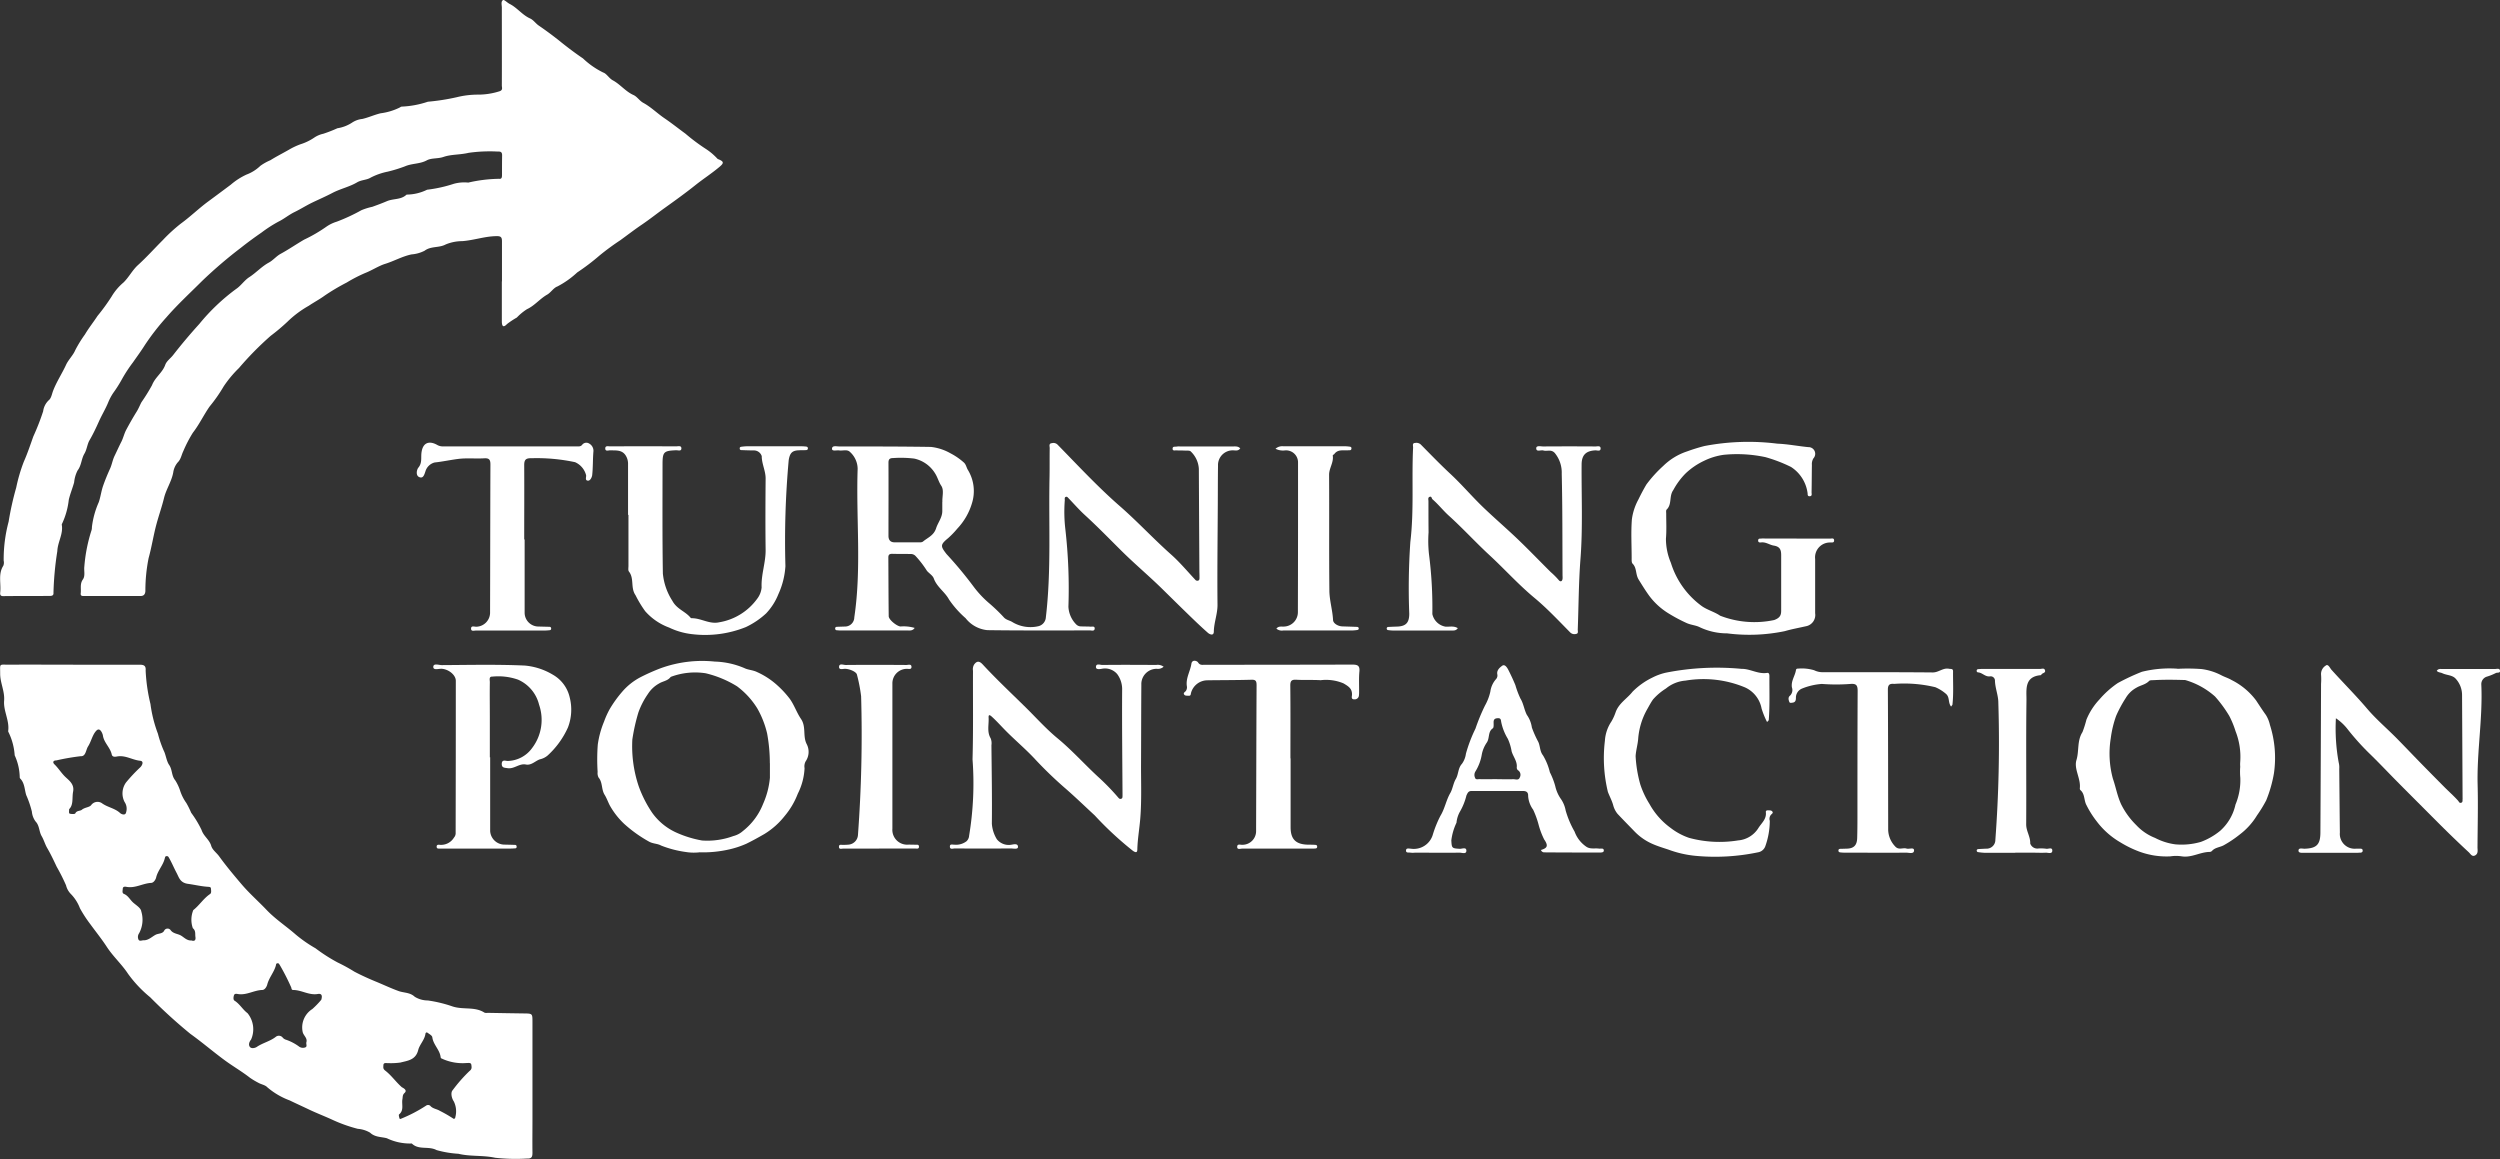 <svg id="tpaction-logo" xmlns="http://www.w3.org/2000/svg" xmlns:xlink="http://www.w3.org/1999/xlink" width="136" height="63.05" viewBox="0 0 136 63.05">
  <rect x="0" y="0" width="136" height="63.05" fill="#333333" stroke="none"/>
  <defs>
    <clipPath id="clip-path">
      <rect id="Rectangle_15" data-name="Rectangle 15" width="136" height="63.05" fill="#fff"/>
    </clipPath>
  </defs>
  <g id="Group_13" data-name="Group 13" clip-path="url(#clip-path)">
    <path id="Path_7" data-name="Path 7" d="M27.307,15.311c0-.729,0-1.457,0-2.186,0-.2-.046-.281-.271-.279-.641,0-1.249.224-1.888.272a2.363,2.363,0,0,0-.9.179c-.368.2-.8.079-1.15.343a1.888,1.888,0,0,1-.714.2c-.506.107-.947.364-1.428.513-.354.11-.713.35-1.07.49a8.026,8.026,0,0,0-1.025.527,11.406,11.406,0,0,0-1.206.716c-.256.189-.584.363-.856.547a5.616,5.616,0,0,0-1.155.862,10.494,10.494,0,0,1-.916.772A17,17,0,0,0,13,20.021a6.167,6.167,0,0,0-.833,1,8.345,8.345,0,0,1-.764,1.093c-.322.461-.561.976-.91,1.425a7.035,7.035,0,0,0-.522,1.006c-.1.2-.125.438-.307.614a1.093,1.093,0,0,0-.241.549c-.092.493-.382.9-.5,1.383s-.286.954-.416,1.439c-.163.61-.257,1.235-.423,1.833a8.976,8.976,0,0,0-.175,1.794c-.015.2-.109.267-.278.267q-1.527,0-3.055,0c-.1,0-.2,0-.186-.139.035-.254-.058-.514.12-.765.14-.2.046-.474.079-.712a8.635,8.635,0,0,1,.391-1.966A.565.565,0,0,0,5,28.673a4.684,4.684,0,0,1,.373-1.354c.1-.286.133-.6.239-.9.112-.318.237-.622.377-.928.1-.221.135-.471.248-.7.124-.255.239-.516.37-.77.1-.2.15-.436.264-.648.178-.333.364-.659.563-.98.1-.159.171-.34.259-.508a10.34,10.34,0,0,0,.577-.93c.165-.43.567-.678.719-1.107.074-.209.286-.349.427-.53.454-.584.933-1.151,1.431-1.7a10.944,10.944,0,0,1,2-1.9c.257-.169.446-.468.714-.641.374-.241.67-.579,1.066-.793.23-.124.407-.349.637-.474.44-.239.851-.524,1.283-.775a8.042,8.042,0,0,0,1.211-.705,2.036,2.036,0,0,1,.562-.271,9.925,9.925,0,0,0,1.341-.624,3.334,3.334,0,0,1,.59-.184c.259-.093.549-.2.793-.306.341-.146.74-.074,1.035-.324.017-.014.039-.038.055-.035a2.544,2.544,0,0,0,1.1-.265,7.433,7.433,0,0,0,1.452-.322,2.143,2.143,0,0,1,.787-.066,7.907,7.907,0,0,1,1.679-.206c.153.022.156-.1.157-.207,0-.358,0-.717.006-1.075,0-.18-.087-.207-.238-.2a8.154,8.154,0,0,0-1.59.07c-.458.111-.938.076-1.361.222-.312.107-.654.048-.908.186-.377.205-.8.157-1.186.325a7.812,7.812,0,0,1-.941.29,3.476,3.476,0,0,0-.933.328c-.212.13-.5.115-.736.256-.42.247-.907.346-1.347.578-.339.178-.711.34-1.063.508-.33.157-.659.367-.984.525s-.574.376-.885.527a7.347,7.347,0,0,0-.919.593c-.382.264-.758.538-1.122.828A24.334,24.334,0,0,0,11,15.279c-.656.655-1.345,1.288-1.949,1.985a12.812,12.812,0,0,0-1.166,1.5c-.2.319-.433.636-.653.951a7.876,7.876,0,0,0-.582.885,7.023,7.023,0,0,1-.492.779,2.891,2.891,0,0,0-.275.52c-.145.353-.347.681-.5,1.024s-.321.7-.516,1.033c-.121.208-.141.5-.275.723-.17.286-.157.639-.372.916a1.806,1.806,0,0,0-.187.646c-.086.314-.217.624-.291.946a4.129,4.129,0,0,1-.362,1.295.1.1,0,0,0-.019.065c.088.5-.222.937-.242,1.431a17.1,17.1,0,0,0-.21,2.274c.014.153-.1.166-.206.167-.845.006-1.689,0-2.534.01-.188,0-.164-.132-.154-.241.042-.471-.119-.965.165-1.412A.448.448,0,0,0,.2,30.5a7.927,7.927,0,0,1,.269-2.12,16.037,16.037,0,0,1,.412-1.85,8.913,8.913,0,0,1,.417-1.42c.2-.448.354-.918.516-1.37a12.845,12.845,0,0,0,.534-1.368,1,1,0,0,1,.312-.606c.125-.1.163-.329.22-.483.19-.509.494-.956.717-1.444.121-.263.385-.519.495-.786a6.678,6.678,0,0,1,.532-.864c.2-.341.464-.669.678-1a10.737,10.737,0,0,0,.773-1.064,2.978,2.978,0,0,1,.644-.758c.3-.294.478-.667.788-.948.471-.428.9-.908,1.349-1.356a8.926,8.926,0,0,1,.983-.9c.524-.38.984-.835,1.508-1.218.4-.294.809-.6,1.211-.9a3.615,3.615,0,0,1,.856-.55,2.194,2.194,0,0,0,.749-.473,2.792,2.792,0,0,1,.546-.306c.318-.2.666-.375,1-.566a3.8,3.8,0,0,1,.631-.3,2.844,2.844,0,0,0,.758-.366,1.4,1.4,0,0,1,.488-.207,7.287,7.287,0,0,0,.768-.3,2,2,0,0,0,.812-.315,1.234,1.234,0,0,1,.543-.191c.34-.078.657-.227.995-.308a3.291,3.291,0,0,0,1.059-.322A.173.173,0,0,1,21.85,5.8a5.134,5.134,0,0,0,1.425-.266,11.8,11.8,0,0,0,1.565-.244,4.789,4.789,0,0,1,1.2-.142,3.839,3.839,0,0,0,1.141-.185c.189-.066.119-.2.119-.312.005-1.411,0-2.822,0-4.234,0-.145-.063-.341.068-.413.062-.034.227.144.355.208.412.207.685.6,1.115.793.182.081.3.272.477.391.386.265.765.543,1.129.836.412.332.842.657,1.271.947a4.418,4.418,0,0,0,1.094.764c.192.06.323.318.528.427.409.22.693.608,1.126.8.2.09.326.314.535.427.418.227.756.57,1.15.837s.761.562,1.143.84a10.551,10.551,0,0,0,1.083.812,3.255,3.255,0,0,1,.586.477c.039.035.06.079.119.1.293.116.312.2.088.392-.427.365-.9.667-1.341,1.019-.533.426-1.094.829-1.651,1.228-.42.3-.825.624-1.253.914-.4.271-.785.567-1.176.852a13.547,13.547,0,0,0-1.131.831,11.891,11.891,0,0,1-1.213.921,4.908,4.908,0,0,1-1.079.764c-.211.075-.351.326-.556.443-.4.227-.683.6-1.1.793a2.978,2.978,0,0,0-.552.455,4.625,4.625,0,0,0-.531.351c-.244.257-.285.056-.284-.17,0-.717,0-1.434,0-2.151Z" transform="translate(0 0)" fill="#fff"/>
    <path id="Path_8" data-name="Path 8" d="M3.995,123.851c1.2,0,2.407.005,3.61,0,.246,0,.358.055.335.325a9.524,9.524,0,0,0,.262,1.813,7.2,7.2,0,0,0,.406,1.616,6.039,6.039,0,0,0,.312.912c.117.218.153.581.3.788.18.262.118.579.33.836a2.473,2.473,0,0,1,.278.6,2.432,2.432,0,0,0,.325.632,4.535,4.535,0,0,1,.264.532,5.615,5.615,0,0,1,.564.934c.112.344.428.526.526.864.067.229.29.375.43.569.381.528.8,1.027,1.223,1.524s.91.922,1.356,1.391c.485.511,1.076.892,1.6,1.353a7.314,7.314,0,0,0,1.068.74,9.018,9.018,0,0,0,1.2.769,9.45,9.45,0,0,1,.911.5c.379.2.778.38,1.162.538.412.169.826.366,1.25.519.277.1.616.066.873.31a1.355,1.355,0,0,0,.71.2,7.176,7.176,0,0,1,1.33.32c.578.2,1.209,0,1.74.335.06.038.159.018.239.02.636.011,1.273.023,1.909.031.474.006.475,0,.475.469q0,2.655,0,5.309c0,.6-.009,1.2,0,1.8,0,.231-.047.326-.3.316a10.169,10.169,0,0,1-1.73-.043c-.671-.146-1.358-.059-2-.217a5.518,5.518,0,0,1-1.186-.2c-.437-.233-.962.01-1.337-.349a.089.089,0,0,0-.067-.009,2.9,2.9,0,0,1-1.3-.286c-.283-.079-.645-.047-.915-.305a1.562,1.562,0,0,0-.668-.208,8.034,8.034,0,0,1-1.419-.51c-.4-.182-.824-.345-1.225-.536-.347-.166-.717-.333-1.061-.5a4,4,0,0,1-1.22-.717c-.12-.126-.323-.15-.48-.24a4.164,4.164,0,0,1-.458-.273c-.442-.346-.93-.626-1.381-.958-.634-.466-1.231-.981-1.865-1.434a27.947,27.947,0,0,1-2.185-1.99,6.737,6.737,0,0,1-1.2-1.27c-.347-.529-.816-.944-1.16-1.473-.274-.422-.6-.825-.9-1.237a6.875,6.875,0,0,1-.561-.863,2.237,2.237,0,0,0-.5-.781,1.008,1.008,0,0,1-.255-.464A10.515,10.515,0,0,0,3.1,134.84c-.159-.338-.325-.693-.52-1.024-.106-.179-.182-.446-.293-.633-.153-.257-.113-.574-.336-.806a1.052,1.052,0,0,1-.2-.534,5.338,5.338,0,0,0-.308-.9c-.093-.3-.082-.652-.327-.9a.086.086,0,0,1-.025-.062,2.994,2.994,0,0,0-.275-1.2,3.337,3.337,0,0,0-.338-1.263.1.1,0,0,1-.015-.067c.074-.568-.266-1.086-.222-1.638.041-.519-.217-.975-.215-1.477,0-.566-.073-.484.462-.487,1.169-.005,2.338,0,3.506,0m-.217,7.862c0,.126-.028.227.043.245.095.024.27.029.292-.015.083-.17.264-.119.358-.2.16-.133.409-.127.506-.251a.428.428,0,0,1,.575-.112c.31.232.711.275,1,.543.068.064.292.158.328-.046a.651.651,0,0,0-.084-.555,1.015,1.015,0,0,1,.082-1.068,8.726,8.726,0,0,1,.765-.814c.1-.089.23-.337,0-.361-.428-.044-.808-.317-1.259-.233-.1.018-.255.042-.288-.114-.083-.38-.43-.64-.482-1.041,0-.02-.134-.474-.352-.252s-.278.587-.454.859c-.121.187-.119.553-.4.532a12.524,12.524,0,0,0-1.326.229c-.18,0-.211.11-.1.216.207.2.355.446.559.651s.536.409.454.833c-.065.338.03.708-.214.951m20.911,16.844a.077.077,0,0,0,.093-.077,1.222,1.222,0,0,0-.079-.865c-.135-.2-.175-.495-.065-.61a8.173,8.173,0,0,1,.92-1.047c.144-.107.112-.217.1-.328-.02-.147-.162-.1-.256-.106a2.674,2.674,0,0,1-1.3-.217c-.049-.028-.108-.027-.116-.1-.043-.4-.4-.673-.453-1.082-.012-.1-.171-.18-.273-.256-.034-.026-.093.006-.1.061-.044.338-.319.587-.394.888-.137.546-.572.577-.966.68a3.7,3.7,0,0,1-.691.031c-.091.006-.233-.043-.238.121,0,.1-.034.185.1.287.333.256.578.615.9.9.027.024.339.147.152.316-.12.109-.094.221-.116.338-.053.276.1.6-.182.829-.03.025,0,.133.017.2s.06.052.11.026a7.825,7.825,0,0,0,1.337-.7.192.192,0,0,1,.228,0c.138.169.355.172.522.278a7.139,7.139,0,0,1,.756.437m-14.255-9.7c.178.054.231-.039.206-.2s.031-.33-.141-.472a1.388,1.388,0,0,1,.025-.984c.333-.26.556-.633.911-.873.088-.059.056-.193.05-.294s-.088-.091-.157-.1c-.369-.022-.732-.112-1.088-.16-.44-.059-.492-.352-.626-.6-.149-.279-.268-.575-.43-.849a.111.111,0,0,0-.11-.06c-.076,0-.082.057-.1.117-.087.382-.389.67-.474,1.061-.008.038-.1.27-.27.279-.45.022-.857.3-1.327.217-.076-.014-.207-.038-.215.1-.005.1-.05.235.063.281.227.092.33.314.494.464s.43.3.45.49a1.55,1.55,0,0,1-.119,1.189.346.346,0,0,0-.037.333c.054.125.184.046.281.048.262.008.452-.194.653-.3.15-.079.37-.048.464-.215a.205.205,0,0,1,.346-.048c.142.211.4.2.579.31.156.093.328.286.567.261m7.053,3.242c.1-.314-.035-.355-.189-.328-.47.08-.874-.215-1.328-.218-.119,0-.088-.1-.125-.166a12.423,12.423,0,0,0-.608-1.189c-.034-.047-.047-.1-.114-.1-.1,0-.088.077-.107.142-.106.364-.375.654-.468,1.032-.013.05-.1.275-.268.28-.452.013-.858.3-1.327.22-.068-.012-.176-.034-.21.066s-.047.248.028.295c.287.18.444.484.711.683a1.386,1.386,0,0,1,.192,1.43c-.109.139-.151.288-.069.4s.288.068.383,0c.322-.217.711-.3,1.019-.537a.267.267,0,0,1,.393.042.39.39,0,0,0,.188.112,2.646,2.646,0,0,1,.679.355.356.356,0,0,0,.354.057c.123-.044.034-.184.06-.276.069-.234-.153-.359-.2-.556a1.183,1.183,0,0,1,.523-1.254,4.63,4.63,0,0,0,.48-.495" transform="translate(-0.017 -87.691)" fill="#fff"/>
    <path id="Path_9" data-name="Path 9" d="M177.222,82.847c-.1.147-.253.1-.382.1a.8.8,0,0,0-.818.831c-.01.694-.008,1.388-.012,2.082-.009,1.827-.034,3.655-.016,5.482.005.5-.19.963-.2,1.459,0,.261-.228.156-.323.072-.388-.342-.759-.7-1.131-1.062-.459-.444-.912-.894-1.368-1.341-.714-.7-1.48-1.341-2.191-2.046-.661-.655-1.311-1.326-2-1.955-.309-.282-.59-.605-.884-.91-.053-.055-.086-.109-.16-.079s-.051.119-.05.181a8.129,8.129,0,0,0,.032,1.592,28.592,28.592,0,0,1,.165,4.2,1.461,1.461,0,0,0,.431.97.36.36,0,0,0,.273.1c.161.013.325,0,.485.015.087.009.247-.051.24.105s-.166.1-.253.1c-1.863,0-3.726.011-5.589-.015a1.718,1.718,0,0,1-1.182-.652,5.337,5.337,0,0,1-.9-1.013c-.225-.419-.661-.679-.829-1.147-.058-.161-.248-.271-.37-.411a5.351,5.351,0,0,0-.63-.819.352.352,0,0,0-.224-.1c-.347-.006-.695,0-1.041-.01-.149,0-.208.051-.207.2.007,1.064.007,2.128.02,3.192,0,.192.436.542.64.561a2.123,2.123,0,0,1,.772.078c-.107.159-.248.14-.376.14q-1.823,0-3.645,0c-.069,0-.138-.008-.208-.013a.09.09,0,0,1-.094-.112c.006-.058.048-.074.1-.076.139-.006.278-.008.416-.014a.507.507,0,0,0,.523-.5c.4-2.685.091-5.384.182-8.075a1.251,1.251,0,0,0-.417-.923c-.154-.156-.392-.053-.591-.083-.138-.02-.385.062-.387-.086,0-.2.245-.13.386-.13,1.666,0,3.332,0,5,.026a2.765,2.765,0,0,1,1.062.348,3.482,3.482,0,0,1,.695.474c.156.12.165.3.254.436a2.212,2.212,0,0,1,.22,1.794,3.434,3.434,0,0,1-.8,1.392,4.817,4.817,0,0,1-.495.514c-.444.365-.425.44-.091.871a21.728,21.728,0,0,1,1.476,1.776,5.536,5.536,0,0,0,.869.92,9.56,9.56,0,0,1,.753.724c.128.16.322.184.46.265a1.907,1.907,0,0,0,1.453.235.53.53,0,0,0,.392-.484c.3-2.541.146-5.092.2-7.638.01-.52,0-1.041.009-1.561,0-.1-.064-.257.121-.271a.318.318,0,0,1,.32.095c1.108,1.132,2.191,2.3,3.382,3.337.964.843,1.83,1.781,2.785,2.629.467.415.871.9,1.3,1.358a.151.151,0,0,0,.14.065c.092-.011.1-.083.1-.154,0-.1,0-.208-.005-.312q-.016-2.811-.03-5.621a1.409,1.409,0,0,0-.438-.944c-.058-.064-.217-.044-.33-.05-.15-.009-.3,0-.451-.011-.078-.006-.215.048-.208-.1.006-.135.139-.086.219-.106a.724.724,0,0,1,.173-.007q1.441,0,2.881,0c.145,0,.3-.023.415.116m-16.212,2.9c-.016-.3.1-.64-.063-.88-.14-.21-.194-.448-.327-.659a1.763,1.763,0,0,0-1.138-.816,5.98,5.98,0,0,0-1.139-.03c-.18,0-.267.048-.266.251.007,1.327,0,2.655,0,3.982,0,.218.1.351.33.352.462,0,.924,0,1.385,0a.266.266,0,0,0,.159-.039c.258-.218.588-.328.717-.725.1-.316.344-.589.337-.953,0-.161,0-.323,0-.485" transform="translate(-109.762 -58.448)" fill="#fff"/>
    <path id="Path_10" data-name="Path 10" d="M116.873,133.562a2.7,2.7,0,0,1-.759-.013,5.79,5.79,0,0,1-1.357-.353c-.2-.114-.443-.088-.673-.224a7.2,7.2,0,0,1-1.339-.961,4.211,4.211,0,0,1-.761-.969c-.1-.18-.182-.424-.293-.6-.191-.3-.1-.673-.334-.947a.523.523,0,0,1-.05-.3,10.876,10.876,0,0,1,.008-1.489,5.088,5.088,0,0,1,.342-1.253,4.662,4.662,0,0,1,.3-.667,6.416,6.416,0,0,1,.692-.962,3.363,3.363,0,0,1,.972-.776,10.9,10.9,0,0,1,1.123-.5,6.632,6.632,0,0,1,2.936-.359,4.412,4.412,0,0,1,1.611.355c.2.1.446.1.678.21a4.2,4.2,0,0,1,1.124.736,5.321,5.321,0,0,1,.675.735c.241.343.373.747.6,1.08.3.441.082.944.32,1.389a.91.91,0,0,1-.065.923.568.568,0,0,0-.059.371,3.425,3.425,0,0,1-.369,1.391,4.211,4.211,0,0,1-.71,1.207,4.159,4.159,0,0,1-1.108.984c-.321.185-.66.373-.986.531a5,5,0,0,1-.9.3,6.4,6.4,0,0,1-1.616.165m3.8-4.845a8.893,8.893,0,0,0-.147-1.618,5.053,5.053,0,0,0-.536-1.368,4.326,4.326,0,0,0-1.1-1.2,5.8,5.8,0,0,0-1.706-.71,3.767,3.767,0,0,0-1.87.185c-.028.006-.053.037-.075.061-.159.173-.4.19-.593.311a1.677,1.677,0,0,0-.605.57,4.238,4.238,0,0,0-.517,1,10.323,10.323,0,0,0-.331,1.477,6.842,6.842,0,0,0,.346,2.541,6.457,6.457,0,0,0,.732,1.442,3.26,3.26,0,0,0,1.293,1.069,5.9,5.9,0,0,0,1.42.441,4.094,4.094,0,0,0,1.705-.242,1.228,1.228,0,0,0,.517-.272,3.505,3.505,0,0,0,1.1-1.477,4.485,4.485,0,0,0,.371-1.419c0-.266,0-.532,0-.8" transform="translate(-78.796 -87.199)" fill="#fff"/>
    <path id="Path_11" data-name="Path 11" d="M262.274,92.606c-.1.152-.232.13-.354.131q-1.6,0-3.193,0a2.172,2.172,0,0,1-.242-.022.08.08,0,0,1-.079-.09.081.081,0,0,1,.088-.082c.15-.008.3-.015.45-.019.494-.012.683-.194.688-.689a36.393,36.393,0,0,1,.059-3.917c.206-1.717.066-3.43.15-5.141,0-.089-.056-.239.108-.243a.349.349,0,0,1,.325.1c.525.532,1.044,1.069,1.592,1.579.609.567,1.152,1.205,1.75,1.785.622.6,1.285,1.166,1.912,1.766s1.2,1.2,1.8,1.794a4.329,4.329,0,0,1,.43.43c.075.1.184.108.212-.058a1.036,1.036,0,0,0,0-.173c-.01-1.851,0-3.7-.044-5.551a1.68,1.68,0,0,0-.374-1.121c-.2-.225-.422-.081-.625-.142-.136-.041-.386.1-.388-.119,0-.168.245-.1.381-.1q1.423-.01,2.846,0c.1,0,.277-.059.275.112s-.177.1-.277.1c-.515.023-.752.25-.756.762-.013,1.711.07,3.43-.061,5.132-.1,1.288-.1,2.571-.149,3.857,0,.08.043.214-.082.233a.326.326,0,0,1-.333-.083c-.636-.644-1.258-1.31-1.953-1.886-.872-.725-1.624-1.567-2.453-2.331-.756-.7-1.447-1.459-2.211-2.147-.3-.274-.558-.606-.872-.876-.048-.042-.034-.17-.148-.134s-.07.157-.07.238c0,.567,0,1.133.006,1.7a6.672,6.672,0,0,0,.022,1.178,22.9,22.9,0,0,1,.184,3.263.884.884,0,0,0,.709.684c.221.017.457-.055.675.083" transform="translate(-182.968 -58.437)" fill="#fff"/>
    <path id="Path_12" data-name="Path 12" d="M188.624,123.583a.465.465,0,0,1-.375.112.832.832,0,0,0-.836.865c-.01,1.48-.01,2.961-.017,4.441,0,.937.034,1.877-.039,2.809-.044.566-.147,1.13-.162,1.7,0,.18-.069.2-.233.093a18.3,18.3,0,0,1-2.083-1.931c-.565-.522-1.117-1.058-1.7-1.559a21.684,21.684,0,0,1-1.616-1.575c-.507-.534-1.075-1.009-1.59-1.537-.229-.235-.447-.478-.692-.7-.15-.137-.185-.089-.177.055.022.373-.1.762.111,1.118a.71.71,0,0,1,.043.374c.013,1.423.039,2.845.023,4.267a1.859,1.859,0,0,0,.273.854.83.83,0,0,0,.765.3c.127-.018.384-.1.384.115,0,.15-.25.083-.386.084q-1.527.01-3.055,0c-.095,0-.27.078-.264-.112,0-.153.161-.087.252-.093a.936.936,0,0,0,.654-.188.457.457,0,0,0,.14-.3,17.405,17.405,0,0,0,.186-4.152c.045-1.606.017-3.215.025-4.822a.5.5,0,0,1,.054-.326c.224-.33.411-.084.539.053.728.78,1.505,1.51,2.265,2.258.576.567,1.116,1.174,1.739,1.688.78.644,1.455,1.4,2.192,2.082a12.6,12.6,0,0,1,1.1,1.129c.052.062.086.1.159.084.092-.019.083-.1.086-.164,0-.035,0-.069,0-.1-.011-1.908-.033-3.816-.02-5.725a1.379,1.379,0,0,0-.271-.8.872.872,0,0,0-.805-.292c-.114.022-.348.069-.35-.086,0-.223.232-.114.356-.116.972-.011,1.944-.007,2.916,0a.532.532,0,0,1,.415.1" transform="translate(-125.324 -87.312)" fill="#fff"/>
    <path id="Path_13" data-name="Path 13" d="M392.345,124.591a10.311,10.311,0,0,1,1.317.013,3.229,3.229,0,0,1,1.081.342c.172.09.372.15.548.254a3.752,3.752,0,0,1,1.336,1.113c.173.263.347.534.534.792a1.756,1.756,0,0,1,.217.536,5.88,5.88,0,0,1,.219,2.63,7.011,7.011,0,0,1-.422,1.477,7.211,7.211,0,0,1-.5.816,3.7,3.7,0,0,1-.931,1.034,6.27,6.27,0,0,1-.884.594c-.206.11-.462.117-.629.3a.188.188,0,0,1-.121.06c-.521,0-.988.325-1.526.241a2.027,2.027,0,0,0-.623,0,4.271,4.271,0,0,1-1.7-.263,5.875,5.875,0,0,1-1.02-.5,4.334,4.334,0,0,1-1.293-1.15,5.1,5.1,0,0,1-.544-.862c-.154-.27-.082-.615-.336-.829a.125.125,0,0,1-.031-.1c.06-.534-.333-1.048-.183-1.539s.024-1.048.328-1.519a5.892,5.892,0,0,0,.213-.672,3.567,3.567,0,0,1,.707-1.1,5.042,5.042,0,0,1,1-.894,11.691,11.691,0,0,1,1.314-.614,6.262,6.262,0,0,1,1.929-.167m3.418,5.338h0a1.715,1.715,0,0,1,0-.277,3.812,3.812,0,0,0-.255-1.66,4.972,4.972,0,0,0-.342-.832,6.861,6.861,0,0,0-.776-1.058,4.173,4.173,0,0,0-1.622-.894c-.567-.016-1.133-.027-1.7.006-.091.005-.216-.006-.266.047-.193.2-.471.231-.694.369a1.5,1.5,0,0,0-.574.557,6.873,6.873,0,0,0-.521.967,5.723,5.723,0,0,0-.293,1.219,5.207,5.207,0,0,0,.115,2.2c.158.454.239.937.447,1.39a4.2,4.2,0,0,0,.826,1.138,2.779,2.779,0,0,0,1.021.695,3.312,3.312,0,0,0,1.1.35,3.751,3.751,0,0,0,1.395-.134,3.659,3.659,0,0,0,1.045-.6,2.674,2.674,0,0,0,.835-1.428,3.438,3.438,0,0,0,.263-1.46,3.534,3.534,0,0,1-.005-.589" transform="translate(-273.894 -88.207)" fill="#fff"/>
    <path id="Path_14" data-name="Path 14" d="M312.954,87.625c.613,0,1.226,0,1.84,0,.078,0,.21-.048.211.1s-.129.1-.21.112a.809.809,0,0,0-.821.9q0,1.474,0,2.949a.622.622,0,0,1-.511.709c-.379.086-.777.158-1.135.263a9.472,9.472,0,0,1-3.14.122,3.465,3.465,0,0,1-1.483-.33c-.211-.111-.479-.123-.72-.23a8.752,8.752,0,0,1-.943-.5,3.751,3.751,0,0,1-1.1-.992c-.2-.276-.386-.578-.568-.872s-.09-.629-.332-.869c-.059-.058-.05-.2-.05-.3,0-.705-.042-1.414.013-2.115a3.108,3.108,0,0,1,.353-1.073c.136-.281.277-.55.437-.819a6.89,6.89,0,0,1,.916-1.009,3.344,3.344,0,0,1,1.3-.791,9.7,9.7,0,0,1,.948-.293,12.689,12.689,0,0,1,3.964-.126c.545.02,1.116.133,1.678.188a.363.363,0,0,1,.281.608.593.593,0,0,0-.085.359c-.008.5-.007.995-.018,1.492,0,.078.046.207-.1.213s-.1-.122-.121-.2a2,2,0,0,0-.9-1.395,8.062,8.062,0,0,0-1.385-.532,7.384,7.384,0,0,0-2.269-.128,3.509,3.509,0,0,0-1.074.328,3.8,3.8,0,0,0-1,.682,3.889,3.889,0,0,0-.673.91c-.241.333-.059.77-.362,1.06-.043.042-.022.156-.023.237,0,.451.024.9-.015,1.352a3.359,3.359,0,0,0,.27,1.31,4.587,4.587,0,0,0,1.678,2.349c.294.211.708.321,1,.525a5.158,5.158,0,0,0,2.94.236c.414-.151.38-.366.381-.647,0-.96,0-1.92,0-2.88,0-.284-.059-.468-.405-.523-.221-.035-.423-.2-.676-.173-.073.009-.178.013-.172-.11s.112-.089.184-.1.162,0,.243,0h1.666" transform="translate(-215.23 -58.325)" fill="#fff"/>
    <path id="Path_15" data-name="Path 15" d="M430.347,126.832a10.322,10.322,0,0,0,.152,2.409,1.078,1.078,0,0,1,.03.343c.012,1.157.02,2.313.034,3.47a.806.806,0,0,0,.875.875c.081,0,.162,0,.243,0,.06,0,.115.015.122.09.008.091-.047.121-.124.128-.046,0-.092,0-.139.005-.96,0-1.921,0-2.881,0-.128,0-.347.032-.347-.116,0-.175.218-.1.34-.105.641-.022.849-.222.852-.877q.022-4.043.035-8.085a3.539,3.539,0,0,0,0-.52.537.537,0,0,1,.256-.48c.129-.113.241.151.3.215.645.719,1.331,1.4,1.958,2.138.474.557,1.039,1.038,1.557,1.559.449.453.887.917,1.333,1.373s.879.894,1.321,1.339c.241.242.5.47.725.721.054.059.068.146.17.118s.07-.129.079-.2a.5.5,0,0,0,0-.069q-.013-2.793-.028-5.587a1.31,1.31,0,0,0-.353-.9c-.186-.2-.487-.177-.723-.293-.094-.046-.218-.034-.3-.129.08-.12.191-.1.29-.1.96,0,1.921,0,2.881,0,.092,0,.243-.053.267.079.029.16-.143.1-.224.141a2.936,2.936,0,0,1-.5.2.426.426,0,0,0-.291.424c.085,1.822-.245,3.63-.2,5.452.029,1.133,0,2.267-.007,3.4,0,.155.051.34-.122.441s-.257-.077-.354-.168q-.6-.556-1.181-1.126c-.461-.452-.915-.912-1.372-1.37s-.9-.9-1.348-1.353c-.513-.519-1.013-1.051-1.537-1.557a13.626,13.626,0,0,1-1.179-1.322,2.726,2.726,0,0,0-.616-.565" transform="translate(-303.274 -87.761)" fill="#fff"/>
    <path id="Path_16" data-name="Path 16" d="M114.022,86.889c0-.925,0-1.851,0-2.776a.831.831,0,0,0-.073-.354c-.194-.431-.554-.373-.906-.384-.095,0-.271.077-.26-.117.008-.146.162-.1.255-.1q1.805-.006,3.61,0c.1,0,.277-.057.276.112s-.178.1-.276.1c-.688.03-.749.082-.75.774,0,1.978-.014,3.956.018,5.933a3.309,3.309,0,0,0,.517,1.485c.246.458.7.567.986.914a.087.087,0,0,0,.059.032c.512-.009.971.34,1.5.222a3.2,3.2,0,0,0,2.073-1.286,1.176,1.176,0,0,0,.237-.609c-.033-.7.227-1.353.218-2.045-.017-1.3-.011-2.591,0-3.886,0-.417-.211-.79-.211-1.212a.445.445,0,0,0-.431-.312c-.208,0-.416-.007-.624-.016-.065,0-.149.006-.143-.1,0-.078.07-.082.124-.088a2.3,2.3,0,0,1,.276-.021q1.475,0,2.951,0a1.979,1.979,0,0,1,.208.01c.067.007.146.006.149.1s-.075.1-.143.1c-.116.005-.231,0-.347.008-.38.012-.493.165-.554.54a48.935,48.935,0,0,0-.178,5.762A4.3,4.3,0,0,1,122.2,91.2a3.286,3.286,0,0,1-.671,1.05,4.375,4.375,0,0,1-1.1.741,5.929,5.929,0,0,1-2.933.383,3.865,3.865,0,0,1-1.241-.358,3.206,3.206,0,0,1-1.3-.889,6.119,6.119,0,0,1-.528-.874c-.28-.4-.058-.906-.357-1.284-.053-.067-.026-.2-.026-.306q0-1.388,0-2.776h-.013" transform="translate(-79.856 -58.877)" fill="#fff"/>
    <path id="Path_17" data-name="Path 17" d="M83.836,128.854c0,1.342,0,2.684,0,4.025a.783.783,0,0,0,.726.731c.185.007.37.007.555.015.063,0,.15-.013.159.086.011.132-.1.1-.169.11-.115.009-.231.007-.347.007H81.324c-.081,0-.162,0-.243,0-.066,0-.147.008-.156-.09-.01-.126.089-.126.165-.115a.823.823,0,0,0,.778-.394.366.366,0,0,0,.09-.271q.01-4.129.009-8.259c0-.316-.387-.622-.756-.652-.166-.014-.469.1-.469-.1,0-.22.3-.1.461-.1,1.5-.008,3.011-.043,4.512.024a3.575,3.575,0,0,1,1.535.5,1.9,1.9,0,0,1,.908,1.213,2.7,2.7,0,0,1-.091,1.655,4.623,4.623,0,0,1-1.109,1.529.982.982,0,0,1-.424.206c-.25.09-.458.339-.757.28-.358-.07-.63.254-.991.2-.171-.027-.33-.013-.319-.248s.207-.149.314-.144a1.689,1.689,0,0,0,1.341-.709,2.526,2.526,0,0,0,.376-2.349,2.012,2.012,0,0,0-1.143-1.365,3.228,3.228,0,0,0-1.4-.166c-.2-.011-.136.189-.137.3-.01.636,0,1.273,0,1.909q0,1.093,0,2.186Z" transform="translate(-57.171 -87.665)" fill="#fff"/>
    <path id="Path_18" data-name="Path 18" d="M226.4,128.426c0,1.249,0,2.5,0,3.748,0,.666.291.941.969.951.116,0,.231,0,.347.008.074,0,.139.019.128.117-.009.079-.07.08-.126.084s-.116.005-.173.005c-1.261,0-2.523,0-3.784,0-.095,0-.276.077-.267-.108.008-.17.182-.092.282-.1a.744.744,0,0,0,.747-.768c.009-2.637.013-5.274.026-7.911,0-.215-.036-.31-.281-.3-.81.023-1.62.019-2.43.031a.93.93,0,0,0-.854.68c-.02.081-.011.17-.128.16-.088-.008-.2.015-.252-.074s.056-.129.1-.191a.349.349,0,0,0,.057-.227c-.082-.448.178-.828.242-1.248.036-.242.3-.17.363-.072.106.165.236.127.358.127q4.009,0,8.019-.01c.277,0,.431.036.4.372-.035.367-.013.739-.017,1.11a1.538,1.538,0,0,1-.01.208.227.227,0,0,1-.245.2c-.2.006-.133-.159-.131-.253.007-.335-.188-.451-.458-.613a2.435,2.435,0,0,0-1.248-.175c-.439-.027-.88,0-1.319-.025-.256-.014-.335.056-.332.323.015,1.318.007,2.637.007,3.955Z" transform="translate(-156.191 -87.174)" fill="#fff"/>
    <path id="Path_19" data-name="Path 19" d="M269.327,134.042c.331-.1.433-.211.18-.575a4.216,4.216,0,0,1-.3-.789,4.766,4.766,0,0,0-.3-.83,1.414,1.414,0,0,1-.272-.739c.01-.217-.1-.279-.293-.279q-1.388,0-2.777,0c-.174,0-.215.088-.288.247a3.329,3.329,0,0,1-.349.873,1.517,1.517,0,0,0-.191.607,3.113,3.113,0,0,0-.281.959c.024.421.026.435.451.46.128.008.367-.111.368.1s-.239.109-.369.11c-.81.01-1.619,0-2.429,0a1.115,1.115,0,0,1-.242,0c-.089-.02-.248.034-.244-.118s.164-.1.248-.1a1.079,1.079,0,0,0,1.217-.786,6,6,0,0,1,.407-1c.242-.394.309-.85.543-1.251.116-.2.162-.53.29-.746.158-.265.115-.586.335-.829a1.2,1.2,0,0,0,.219-.552,7.829,7.829,0,0,1,.519-1.365,10.618,10.618,0,0,1,.518-1.255,2.789,2.789,0,0,0,.292-.76,1.278,1.278,0,0,1,.311-.681.294.294,0,0,0,.067-.261c-.042-.232.154-.381.264-.462.156-.115.289.127.352.253.132.261.258.531.368.8a4.836,4.836,0,0,0,.275.73c.171.276.2.6.35.889a1.569,1.569,0,0,1,.272.687,5.624,5.624,0,0,0,.347.778c.112.234.077.509.26.739a3.278,3.278,0,0,1,.372.916,3.939,3.939,0,0,1,.293.756,1.972,1.972,0,0,0,.321.717,1.612,1.612,0,0,1,.245.607,5.133,5.133,0,0,0,.487,1.151,1.685,1.685,0,0,0,.651.829c.217.134.451.06.675.093.093.014.248-.046.262.089s-.154.124-.236.124c-.995,0-1.99,0-2.985-.009a.19.19,0,0,1-.2-.136m-2.377-3.843c.289,0,.578.009.866,0,.124-.006.3.085.363-.1a.293.293,0,0,0-.108-.393.194.194,0,0,1-.058-.156c.034-.327-.2-.582-.28-.871a2.728,2.728,0,0,0-.205-.676,2.847,2.847,0,0,1-.358-.9c-.024-.113-.006-.23-.184-.223-.155.006-.233.055-.233.221,0,.114.017.289-.045.331-.278.19-.156.535-.332.784a1.71,1.71,0,0,0-.261.613,2.558,2.558,0,0,1-.359.961.36.36,0,0,0-.013.328c.035.121.154.076.238.078.323.006.647,0,.97,0" transform="translate(-185.504 -87.801)" fill="#fff"/>
    <path id="Path_20" data-name="Path 20" d="M307.756,127.419a4.654,4.654,0,0,1-.295-.728,1.579,1.579,0,0,0-.9-1.151,5.873,5.873,0,0,0-3.238-.371,1.9,1.9,0,0,0-1.067.431,3.151,3.151,0,0,0-.7.593c-.121.17-.22.361-.318.533a3.847,3.847,0,0,0-.492,1.624c-.024.295-.118.609-.139.925a7.036,7.036,0,0,0,.253,1.535,4.759,4.759,0,0,0,.5,1.066,4,4,0,0,0,1.162,1.314,3.473,3.473,0,0,0,.991.533,6.322,6.322,0,0,0,2.666.14,1.437,1.437,0,0,0,1.113-.682c.173-.271.445-.483.4-.855-.009-.07.043-.105.109-.1.088.007.192-.016.251.075.039.06-.008.1-.057.142a.339.339,0,0,0-.089.352,4.133,4.133,0,0,1-.246,1.392.508.508,0,0,1-.4.324,11.382,11.382,0,0,1-3.409.189,5.812,5.812,0,0,1-1.471-.342c-.275-.089-.568-.18-.828-.293a3.064,3.064,0,0,1-.976-.662c-.318-.329-.64-.654-.953-.988a1.223,1.223,0,0,1-.236-.471c-.07-.252-.2-.486-.288-.721a7.835,7.835,0,0,1-.163-2.779,2.121,2.121,0,0,1,.357-1.054,2.735,2.735,0,0,0,.222-.484c.172-.507.629-.752.928-1.136a3.95,3.95,0,0,1,1.075-.765,3.114,3.114,0,0,1,.729-.266,14.244,14.244,0,0,1,4.124-.209c.472-.008.9.3,1.393.219.109-.018.122.1.122.173-.005.8.026,1.593-.035,2.388,0,.027-.039.051-.086.107" transform="translate(-211.63 -88.144)" fill="#fff"/>
    <path id="Path_21" data-name="Path 21" d="M83.521,87.743c0,1.33,0,2.66,0,3.99a.753.753,0,0,0,.753.748l.59.015c.068,0,.105.035.1.108-.005.058-.046.074-.093.079-.081.007-.161.015-.242.015-1.25,0-2.5,0-3.749,0-.1,0-.276.068-.273-.106s.179-.1.278-.1a.769.769,0,0,0,.756-.747c.008-2.695.009-5.39.019-8.085,0-.246-.064-.346-.333-.33-.473.028-.953-.025-1.421.034-.427.054-.849.147-1.281.193a.708.708,0,0,0-.5.481c-.066.2-.126.405-.337.314s-.131-.415-.049-.513c.209-.25.14-.52.167-.782.063-.619.452-.692.874-.446a.619.619,0,0,0,.332.07q3.61,0,7.221,0c.11,0,.231.025.319-.087a.284.284,0,0,1,.374-.07.452.452,0,0,1,.239.41c-.039.436-.021.877-.069,1.312-.01.087-.086.294-.217.3-.193,0-.1-.188-.113-.292a1.063,1.063,0,0,0-.6-.713,9.934,9.934,0,0,0-2.385-.215c-.326-.01-.385.115-.383.394.008,1.342,0,2.683,0,4.025Z" transform="translate(-54.981 -58.398)" fill="#fff"/>
    <path id="Path_22" data-name="Path 22" d="M342.124,126.642c-.178-.228-.056-.509-.287-.7a2.226,2.226,0,0,0-.569-.353,7.245,7.245,0,0,0-2.24-.18c-.241-.024-.344.044-.342.317.014,2.543.013,5.086.017,7.63a1.357,1.357,0,0,0,.37.883c.2.237.427.062.629.128.141.046.41-.09.408.1,0,.213-.274.121-.426.123-1.087.008-2.174,0-3.261,0-.092,0-.185,0-.277-.01-.067-.006-.145-.007-.149-.1s.073-.1.142-.1c.1,0,.208-.006.312-.008.38-.01.554-.18.566-.574.011-.37.014-.74.014-1.11,0-2.3,0-4.6.011-6.9,0-.306-.079-.4-.386-.377a10.3,10.3,0,0,1-1.56,0,3.548,3.548,0,0,0-1.085.254.53.53,0,0,0-.327.5c0,.114-.017.24-.169.262-.066.01-.162.036-.189-.034-.044-.114-.082-.251.04-.347a.424.424,0,0,0,.1-.447c-.056-.352.171-.623.22-.941a.086.086,0,0,1,.1-.079,2.325,2.325,0,0,1,.887.086,1.057,1.057,0,0,0,.491.108c1.989,0,3.979-.006,5.968.013.322,0,.557-.266.882-.2.1.02.22-.021.218.142-.007.6.033,1.2-.032,1.8,0,.028-.034.054-.077.119" transform="translate(-235.986 -88.205)" fill="#fff"/>
    <path id="Path_23" data-name="Path 23" d="M158.509,133.834c-.648,0-1.3,0-1.943,0-.084,0-.241.062-.231-.113.007-.138.141-.081.221-.091a2.6,2.6,0,0,0,.311-.013.56.56,0,0,0,.5-.51,73.794,73.794,0,0,0,.173-7.559,8.589,8.589,0,0,0-.226-1.171c-.018-.146-.361-.308-.63-.323-.121-.007-.346.078-.344-.1,0-.221.237-.108.361-.109,1.1-.01,2.2-.008,3.3,0,.1,0,.274-.071.279.1s-.172.1-.271.11a.788.788,0,0,0-.768.795q0,3.952,0,7.9a.807.807,0,0,0,.876.868c.127,0,.255,0,.382.007.072,0,.18-.029.188.092.009.153-.119.113-.2.114-.659,0-1.318,0-1.977,0" transform="translate(-110.695 -87.67)" fill="#fff"/>
    <path id="Path_24" data-name="Path 24" d="M237.694,83.3a.544.544,0,0,1,.428-.132h3.331a1.539,1.539,0,0,1,.208.012c.075.011.178,0,.159.125-.015.1-.1.073-.165.08-.267.026-.565-.072-.767.206-.022.03-.089.042-.082.092.055.367-.2.669-.2,1.034.013,2.1-.007,4.208.015,6.311.006.532.173,1.055.2,1.595.01.178.262.335.507.343s.508.015.762.025c.056,0,.123.007.128.083s-.059.087-.116.093a2.4,2.4,0,0,1-.241.021q-1.873,0-3.747,0a.457.457,0,0,1-.375-.1c.107-.143.261-.107.4-.112a.783.783,0,0,0,.769-.765q.011-4.075.008-8.15a.653.653,0,0,0-.7-.67.91.91,0,0,1-.529-.09" transform="translate(-168.303 -58.89)" fill="#fff"/>
    <path id="Path_25" data-name="Path 25" d="M370.419,134.62c-.544,0-1.087,0-1.631,0a3.352,3.352,0,0,1-.377-.037.084.084,0,0,1-.085-.089c0-.053.045-.076.1-.079.138-.008.277-.016.415-.021a.478.478,0,0,0,.5-.483,70.892,70.892,0,0,0,.161-7.463c0-.4-.179-.8-.184-1.214a.234.234,0,0,0-.274-.213c-.255.032-.408-.2-.64-.217a.083.083,0,0,1-.081-.092.085.085,0,0,1,.089-.084c.081-.006.162-.013.243-.013,1.041,0,2.082,0,3.123,0,.091,0,.227-.066.265.079s-.131.136-.187.214c-.013.019-.031.046-.048.048-.909.078-.768.807-.775,1.357-.03,2.255,0,4.51-.015,6.765,0,.366.235.666.219,1.035a.411.411,0,0,0,.391.276,2.007,2.007,0,0,1,.485.01c.114.019.337-.108.325.113-.009.18-.224.1-.346.1-.231.012-.462,0-.694,0-.324,0-.648,0-.972,0Z" transform="translate(-260.793 -88.226)" fill="#fff"/>
  </g>
</svg>
